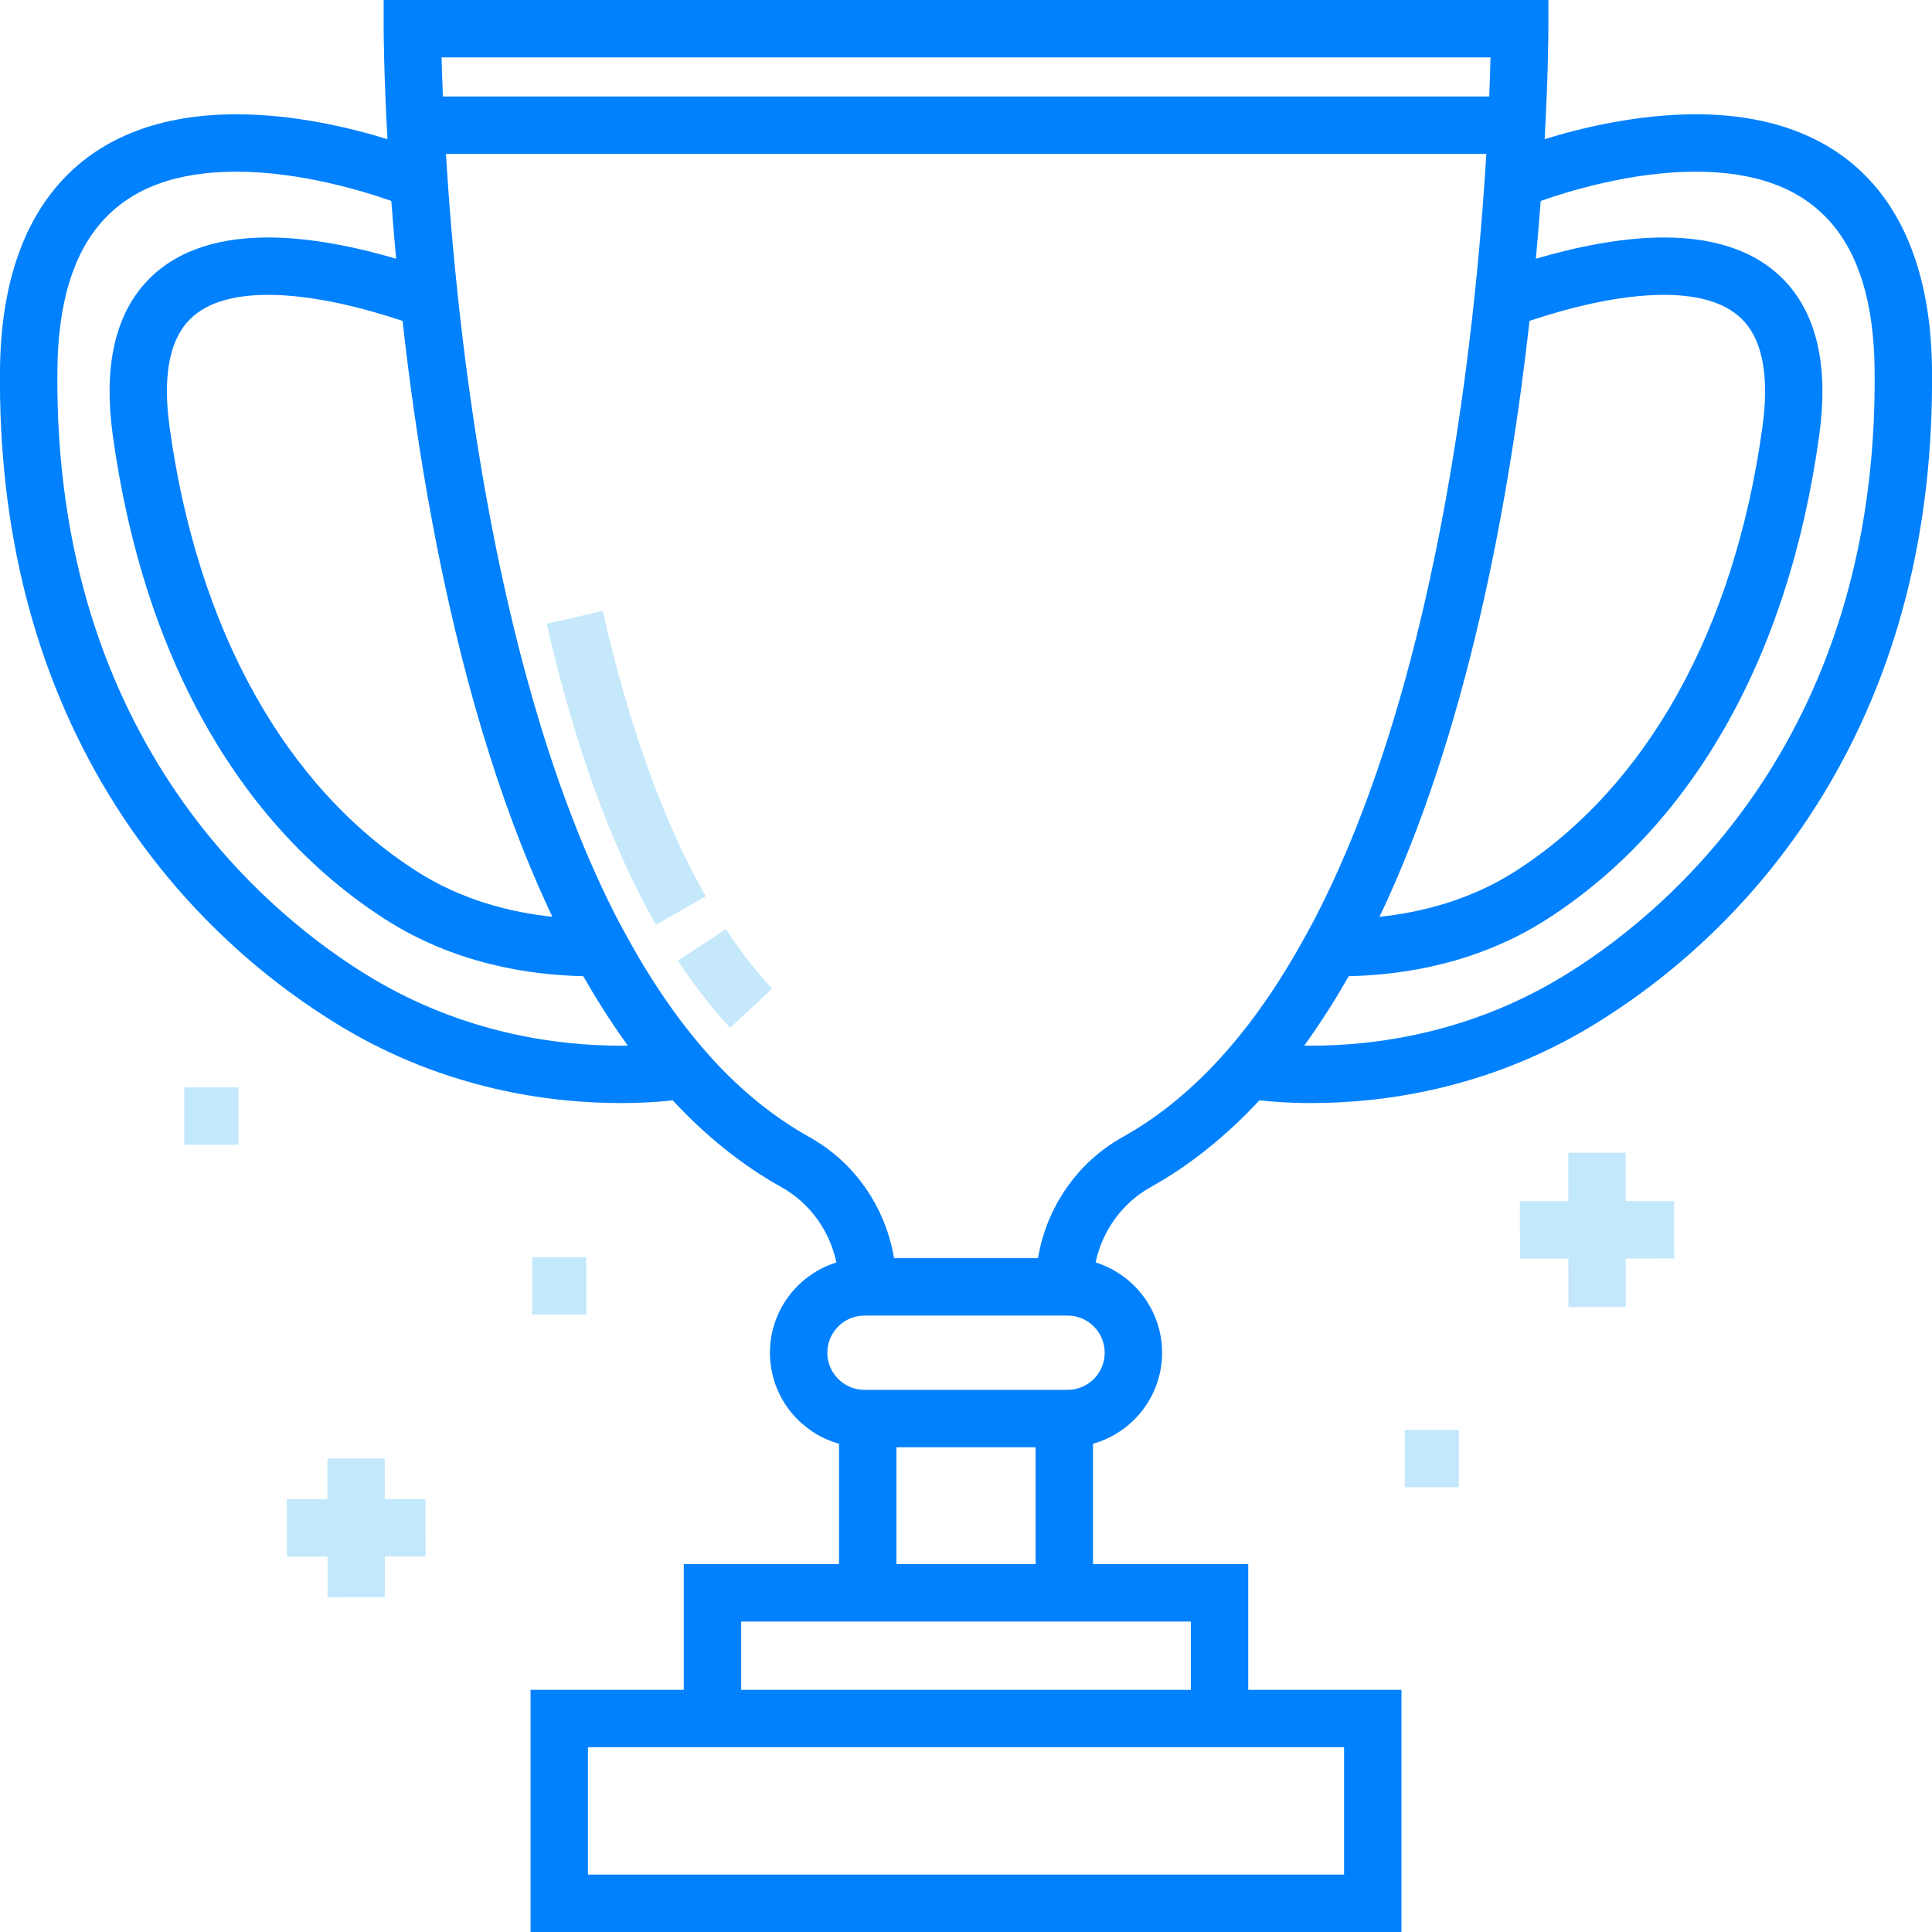 <svg 
 xmlns="http://www.w3.org/2000/svg"
 xmlns:xlink="http://www.w3.org/1999/xlink"
 width="208px" height="208px">
<path fill-rule="evenodd"  fill="rgb(196, 232, 251)"
 d="M175.028,135.493 L175.032,140.709 L168.854,140.713 L168.850,135.498 L163.635,135.502 L163.631,129.323 L168.846,129.320 L168.842,124.103 L175.021,124.100 L175.024,129.315 L180.240,129.312 L180.244,135.490 L175.028,135.493 ZM151.231,153.934 L157.059,153.934 L157.059,160.113 L151.231,160.113 L151.231,153.934 ZM57.294,135.346 L63.122,135.346 L63.122,141.525 L57.294,141.525 L57.294,135.346 ZM41.443,171.955 L35.265,171.962 L35.260,167.584 L30.884,167.589 L30.877,161.410 L35.254,161.406 L35.250,157.029 L41.428,157.023 L41.432,161.400 L45.809,161.395 L45.815,167.573 L41.438,167.578 L41.443,171.955 ZM19.838,117.066 L25.666,117.066 L25.666,123.244 L19.838,123.244 L19.838,117.066 Z"/>
<path fill-rule="evenodd"  fill="rgb(197, 233, 251)"
 d="M78.611,110.654 C76.638,108.536 74.745,106.106 72.983,103.432 L78.143,100.032 C79.716,102.421 81.394,104.577 83.132,106.443 L78.611,110.654 ZM58.859,67.150 L64.882,65.776 C67.711,78.175 71.446,88.512 75.985,96.502 L70.613,99.554 C65.776,91.040 61.821,80.138 58.859,67.150 Z"/>
<path fill-rule="evenodd"  fill="rgb(1, 129, 253)"
 d="M207.999,39.683 C207.792,22.028 198.757,12.305 182.559,12.305 C176.289,12.305 170.248,13.764 166.298,14.982 C166.691,7.765 166.698,3.310 166.698,3.089 L166.698,-0.001 L41.305,-0.001 L41.305,3.089 C41.305,3.194 41.315,7.719 41.713,14.985 C37.764,13.766 31.717,12.305 25.441,12.305 C9.243,12.305 0.208,22.028 0.001,39.683 C-0.203,57.053 3.758,72.513 11.773,85.638 C19.643,98.524 29.702,106.288 36.754,110.532 C48.050,117.330 59.339,118.757 66.821,118.757 C68.665,118.757 70.442,118.670 72.105,118.498 C72.215,118.487 72.317,118.474 72.424,118.462 C76.042,122.358 79.942,125.479 84.109,127.798 C87.181,129.507 89.317,132.489 90.049,135.915 C85.907,137.203 82.892,141.074 82.892,145.635 C82.892,150.297 86.045,154.236 90.330,155.435 L90.330,168.399 L73.615,168.399 L73.615,181.929 L57.121,181.929 L57.121,207.999 L150.881,207.999 L150.881,181.929 L134.386,181.929 L134.386,168.399 L117.671,168.399 L117.671,155.435 C121.957,154.235 125.111,150.297 125.111,145.635 C125.111,141.073 122.095,137.203 117.953,135.915 C118.685,132.489 120.821,129.508 123.894,127.798 C128.051,125.485 131.977,122.347 135.586,118.464 C136.864,118.606 138.782,118.756 141.179,118.756 C141.179,118.756 141.179,118.756 141.180,118.756 C148.661,118.756 159.950,117.329 171.245,110.532 C178.297,106.287 188.356,98.523 196.226,85.637 C204.242,72.513 208.203,57.053 207.999,39.683 ZM160.469,6.177 C160.441,7.307 160.397,8.728 160.330,10.390 L47.685,10.390 C47.615,8.728 47.568,7.306 47.538,6.177 L160.469,6.177 ZM164.671,34.542 C168.856,33.148 174.281,31.744 179.140,31.744 C183.215,31.744 186.148,32.739 187.860,34.703 C189.827,36.959 190.461,40.750 189.744,45.971 C186.757,67.718 177.327,84.694 163.192,93.770 C158.269,96.931 152.966,98.237 148.522,98.701 C157.922,78.943 162.472,54.153 164.671,34.542 ZM46.510,56.060 C49.548,72.359 53.744,86.355 58.980,97.659 C59.142,98.010 59.307,98.356 59.471,98.701 C55.029,98.236 49.729,96.930 44.808,93.770 C30.673,84.694 21.243,67.718 18.256,45.971 C17.539,40.750 18.173,36.959 20.140,34.704 C21.852,32.740 24.786,31.745 28.860,31.745 C33.724,31.745 39.153,33.152 43.340,34.546 C44.088,41.235 45.111,48.555 46.510,56.060 ZM66.821,112.579 C60.122,112.579 50.020,111.305 39.940,105.239 C29.631,99.034 5.703,80.234 6.179,39.757 C6.347,25.441 12.648,18.483 25.441,18.483 C32.283,18.483 39.041,20.546 42.130,21.633 C42.284,23.706 42.457,25.785 42.648,27.855 C38.449,26.621 33.501,25.566 28.860,25.566 C22.921,25.566 18.421,27.273 15.484,30.641 C12.291,34.304 11.164,39.744 12.135,46.811 C13.798,58.919 17.274,69.621 22.467,78.619 C27.424,87.209 33.818,94.055 41.469,98.968 C48.943,103.767 57.027,104.978 62.793,105.094 C62.813,105.127 62.833,105.160 62.852,105.194 C63.168,105.748 63.487,106.292 63.810,106.830 C63.910,106.998 64.011,107.164 64.113,107.330 C64.420,107.836 64.730,108.336 65.043,108.827 C65.161,109.011 65.281,109.191 65.399,109.374 C65.613,109.702 65.827,110.027 66.043,110.348 C66.252,110.659 66.462,110.967 66.673,111.271 C66.879,111.568 67.087,111.865 67.295,112.157 C67.393,112.294 67.490,112.437 67.588,112.573 C67.339,112.577 67.083,112.579 66.821,112.579 ZM144.704,188.108 L144.704,201.821 L63.299,201.821 L63.299,188.108 L73.616,188.108 L134.387,188.108 L144.704,188.108 ZM117.672,174.578 L128.209,174.578 L128.209,181.929 L79.794,181.929 L79.794,174.578 L90.331,174.578 L117.672,174.578 ZM96.509,168.399 L96.509,155.812 L111.494,155.812 L111.494,168.399 L96.509,168.399 ZM118.933,145.635 C118.933,147.839 117.139,149.633 114.935,149.633 L93.068,149.633 C90.863,149.633 89.070,147.839 89.070,145.635 C89.070,143.429 90.863,141.636 93.068,141.636 L114.935,141.636 C117.140,141.636 118.933,143.429 118.933,145.635 ZM134.386,110.318 C134.352,110.362 134.317,110.406 134.283,110.450 C133.979,110.844 133.673,111.227 133.365,111.606 C133.290,111.698 133.215,111.792 133.139,111.884 C132.801,112.295 132.460,112.697 132.117,113.089 C132.100,113.108 132.085,113.128 132.068,113.146 C128.623,117.076 124.863,120.189 120.890,122.399 C115.994,125.123 112.665,129.961 111.750,135.457 L96.254,135.457 C95.337,129.960 92.008,125.123 87.112,122.399 C83.279,120.267 79.816,117.416 76.688,114.008 L75.933,113.147 C72.861,109.644 69.966,105.400 67.328,100.533 L66.520,99.042 C53.236,73.374 49.218,36.275 48.007,16.569 L160.019,16.569 C159.967,17.426 159.911,18.311 159.848,19.230 C159.845,19.273 159.842,19.317 159.839,19.359 C159.771,20.356 159.698,21.355 159.620,22.355 C159.618,22.384 159.616,22.414 159.614,22.444 C159.367,25.612 159.074,28.793 158.741,31.936 L158.539,33.836 C156.294,53.960 151.553,79.595 141.556,98.905 L140.673,100.533 C138.709,104.155 136.602,107.433 134.386,110.318 ZM168.060,105.239 C157.979,111.306 147.879,112.579 141.181,112.579 C141.181,112.579 141.180,112.579 141.179,112.579 C140.917,112.579 140.661,112.577 140.412,112.573 C140.416,112.567 140.420,112.561 140.424,112.555 C140.825,112.002 141.220,111.440 141.609,110.871 C141.656,110.802 141.703,110.731 141.751,110.661 C142.079,110.177 142.403,109.686 142.723,109.190 C142.806,109.063 142.888,108.935 142.970,108.808 C143.324,108.251 143.675,107.692 144.019,107.122 C144.073,107.033 144.125,106.941 144.179,106.851 C144.460,106.381 144.738,105.906 145.013,105.427 C145.077,105.314 145.143,105.207 145.208,105.095 C150.974,104.979 159.058,103.768 166.532,98.969 C174.184,94.055 180.577,87.209 185.534,78.620 C190.726,69.622 194.202,58.919 195.866,46.812 C196.836,39.744 195.710,34.304 192.518,30.642 C189.581,27.274 185.080,25.567 179.141,25.567 C174.500,25.567 169.552,26.621 165.354,27.855 C165.548,25.744 165.715,23.720 165.858,21.795 C165.862,21.742 165.867,21.687 165.871,21.634 C168.961,20.546 175.718,18.484 182.559,18.484 C195.353,18.484 201.654,25.442 201.823,39.757 C202.296,80.234 178.369,99.034 168.060,105.239 Z"/>
</svg>